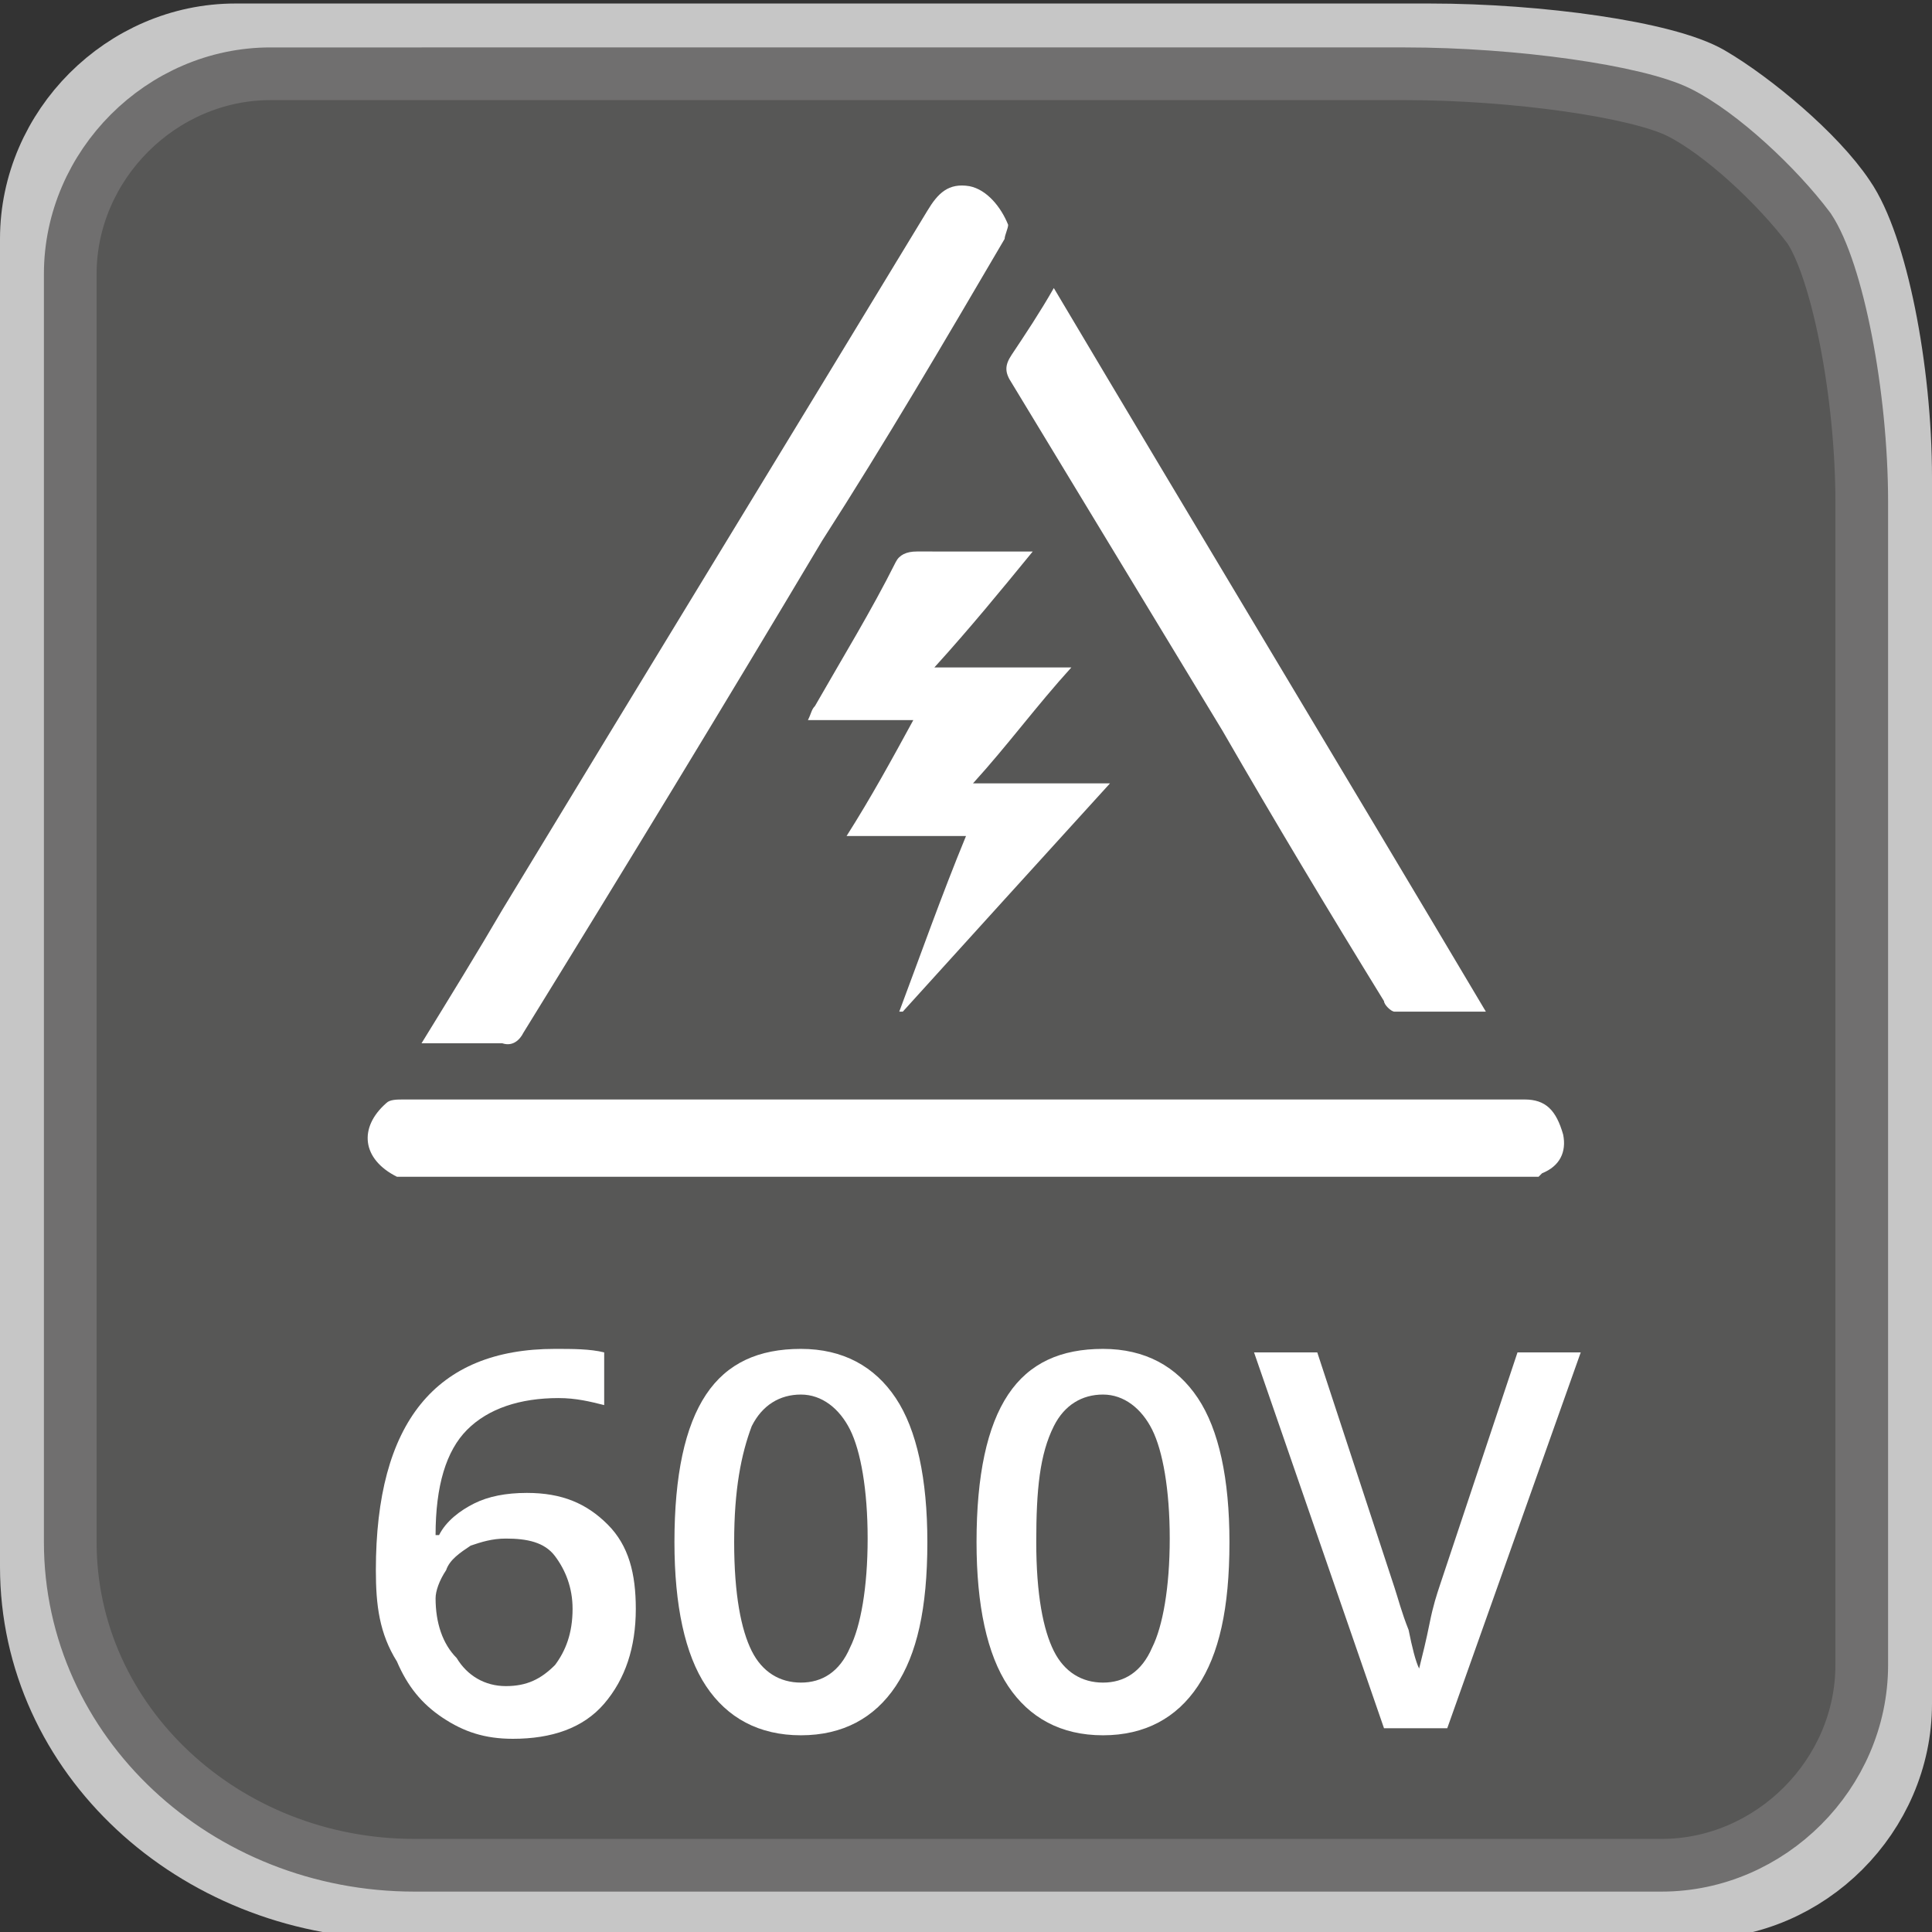 <?xml version="1.0" encoding="utf-8"?>
<!-- Generator: Adobe Illustrator 22.1.0, SVG Export Plug-In . SVG Version: 6.00 Build 0)  -->
<svg version="1.1" xmlns="http://www.w3.org/2000/svg" xmlns:xlink="http://www.w3.org/1999/xlink" x="0px" y="0px"
	 viewBox="0 0 55 55" style="enable-background:new 0 0 55 55;" xml:space="preserve">
<rect x="0" y="0" width="55" height="55" fill="#333333" stroke="none"/>
<style type="text/css">
	.st0{fill:none;stroke:#C6C6C6;stroke-width:2;stroke-miterlimit:10;}
	.st1{fill:#575756;}
	.st2{fill:none;stroke:#706F6F;stroke-width:1.5;stroke-miterlimit:10;}
	.st3{fill:#FFFFFF;}
</style>
<g id="Ebene_1">
	<g>
		<path class="st0" d="M54,48.5c0,3.1-2.6,5.7-5.7,5.7H11.2C5.6,54.1,1,49.9,1,44.6V6.8c0-3.1,2.6-5.7,5.7-5.7h34
			c3.1,0,6.7,0.5,7.9,1.2c1.2,0.7,3,2.2,3.8,3.4C53.3,7,54,10.5,54,13.6V48.5z"/>
	</g>
	<g>
		<path class="st1" d="M53,47.4c0,3.1-2.6,5.7-5.7,5.7H11.8C6.4,53.1,2,49,2,43.9V7.8c0-3.1,2.6-5.7,5.7-5.7H40
			c3.1,0,6.6,0.5,7.8,1.1s2.8,2.1,3.7,3.3c0.8,1.2,1.5,4.7,1.5,7.8V47.4z"/>
		<path class="st2" d="M53,47.4c0,3.1-2.6,5.7-5.7,5.7H11.8C6.4,53.1,2,49,2,43.9V7.8c0-3.1,2.6-5.7,5.7-5.7H40
			c3.1,0,6.6,0.5,7.8,1.1s2.8,2.1,3.7,3.3c0.8,1.2,1.5,4.7,1.5,7.8V47.4z"/>
	</g>
</g>
<g id="Ebene_2">
	<g>
		<path class="st3" d="M10.7,44.7c0-4.2,1.7-6.3,5.1-6.3c0.5,0,1,0,1.4,0.1V40c-0.4-0.1-0.8-0.2-1.3-0.2c-1.1,0-2,0.3-2.6,0.9
			s-0.9,1.6-0.9,3h0.1c0.2-0.4,0.6-0.7,1-0.9c0.4-0.2,0.9-0.3,1.5-0.3c1,0,1.7,0.3,2.3,0.9s0.8,1.4,0.8,2.4c0,1.1-0.3,2-0.9,2.7
			c-0.6,0.7-1.5,1-2.6,1c-0.8,0-1.4-0.2-2-0.6c-0.6-0.4-1-0.9-1.3-1.6C10.8,46.5,10.7,45.7,10.7,44.7z M14.4,48c0.6,0,1-0.2,1.4-0.6
			c0.3-0.4,0.5-0.9,0.5-1.6c0-0.6-0.2-1.1-0.5-1.5c-0.3-0.4-0.8-0.5-1.4-0.5c-0.4,0-0.7,0.1-1,0.2c-0.3,0.2-0.6,0.4-0.7,0.7
			c-0.2,0.3-0.3,0.6-0.3,0.8c0,0.7,0.2,1.3,0.6,1.7C13.3,47.7,13.8,48,14.4,48z"/>
		<path class="st3" d="M26.4,43.9c0,1.9-0.3,3.2-0.9,4.1c-0.6,0.9-1.5,1.4-2.7,1.4c-1.2,0-2.1-0.5-2.7-1.4s-0.9-2.3-0.9-4.1
			c0-1.9,0.3-3.3,0.9-4.2c0.6-0.9,1.5-1.3,2.7-1.3c1.2,0,2.1,0.5,2.7,1.4S26.4,42.1,26.4,43.9z M20.9,43.9c0,1.5,0.2,2.5,0.5,3.1
			c0.3,0.6,0.8,0.9,1.4,0.9s1.1-0.3,1.4-1c0.3-0.6,0.5-1.7,0.5-3.1c0-1.4-0.2-2.5-0.5-3.1c-0.3-0.6-0.8-1-1.4-1s-1.1,0.3-1.4,0.9
			C21.1,41.4,20.9,42.4,20.9,43.9z"/>
		<path class="st3" d="M35,43.9c0,1.9-0.3,3.2-0.9,4.1c-0.6,0.9-1.5,1.4-2.7,1.4c-1.2,0-2.1-0.5-2.7-1.4s-0.9-2.3-0.9-4.1
			c0-1.9,0.3-3.3,0.9-4.2c0.6-0.9,1.5-1.3,2.7-1.3c1.2,0,2.1,0.5,2.7,1.4S35,42.1,35,43.9z M29.5,43.9c0,1.5,0.2,2.5,0.5,3.1
			c0.3,0.6,0.8,0.9,1.4,0.9s1.1-0.3,1.4-1c0.3-0.6,0.5-1.7,0.5-3.1c0-1.4-0.2-2.5-0.5-3.1c-0.3-0.6-0.8-1-1.4-1s-1.1,0.3-1.4,0.9
			C29.6,41.4,29.5,42.4,29.5,43.9z"/>
		<path class="st3" d="M43.2,38.5H45l-3.8,10.7h-1.8l-3.7-10.7h1.8l2.2,6.7c0.1,0.3,0.2,0.7,0.4,1.2c0.1,0.5,0.2,0.9,0.3,1.1
			c0.1-0.4,0.2-0.8,0.3-1.3c0.1-0.5,0.2-0.8,0.3-1.1L43.2,38.5z"/>
	</g>
	<path class="st3" d="M11.3,33.5c-1-0.5-1.1-1.4-0.3-2.1c0.1-0.1,0.3-0.1,0.5-0.1c6.7,0,13.3,0,20,0c4,0,7.9,0,11.9,0
		c0.6,0,0.9,0.3,1.1,1c0.1,0.5-0.1,0.9-0.6,1.1c0,0-0.1,0.1-0.1,0.1C32.9,33.5,22.1,33.5,11.3,33.5z"/>
	<path class="st3" d="M12,29.7c0.8-1.3,1.6-2.6,2.3-3.8c4-6.6,8.1-13.3,12.1-19.9c0.3-0.5,0.6-0.8,1.2-0.7c0.5,0.1,0.9,0.6,1.1,1.1
		c0,0.1-0.1,0.3-0.1,0.4c-1.7,2.9-3.4,5.8-5.2,8.6c-2.8,4.7-5.6,9.3-8.5,14c-0.1,0.2-0.3,0.4-0.6,0.3C13.6,29.7,12.8,29.7,12,29.7z"
		/>
	<path class="st3" d="M30,8.2c4.1,6.9,8.2,13.7,12.3,20.6c-0.9,0-1.8,0-2.6,0c-0.1,0-0.3-0.2-0.3-0.3c-1.6-2.6-3.1-5.1-4.6-7.7
		c-2-3.3-4-6.6-6-9.9c-0.2-0.3-0.2-0.5,0-0.8C29.2,9.5,29.6,8.9,30,8.2z"/>
	<path class="st3" d="M29.4,15.7c-0.9,1.1-1.8,2.2-2.8,3.3c1.3,0,2.6,0,3.9,0c-1,1.1-1.8,2.2-2.8,3.3c1.3,0,2.6,0,3.9,0
		c-2,2.2-4,4.4-5.9,6.5c0,0,0,0-0.1,0c0.6-1.6,1.2-3.3,1.9-5c-1.1,0-2.2,0-3.4,0c0.7-1.1,1.3-2.2,1.9-3.3c-1,0-2,0-3,0
		c0.1-0.2,0.1-0.3,0.2-0.4c0.8-1.4,1.6-2.7,2.3-4.1c0.1-0.2,0.3-0.3,0.6-0.3C27.3,15.7,28.3,15.7,29.4,15.7z"/>
	<g>
	</g>
	<g>
	</g>
	<g>
	</g>
	<g>
	</g>
	<g>
	</g>
	<g>
	</g>
</g>
</svg>
